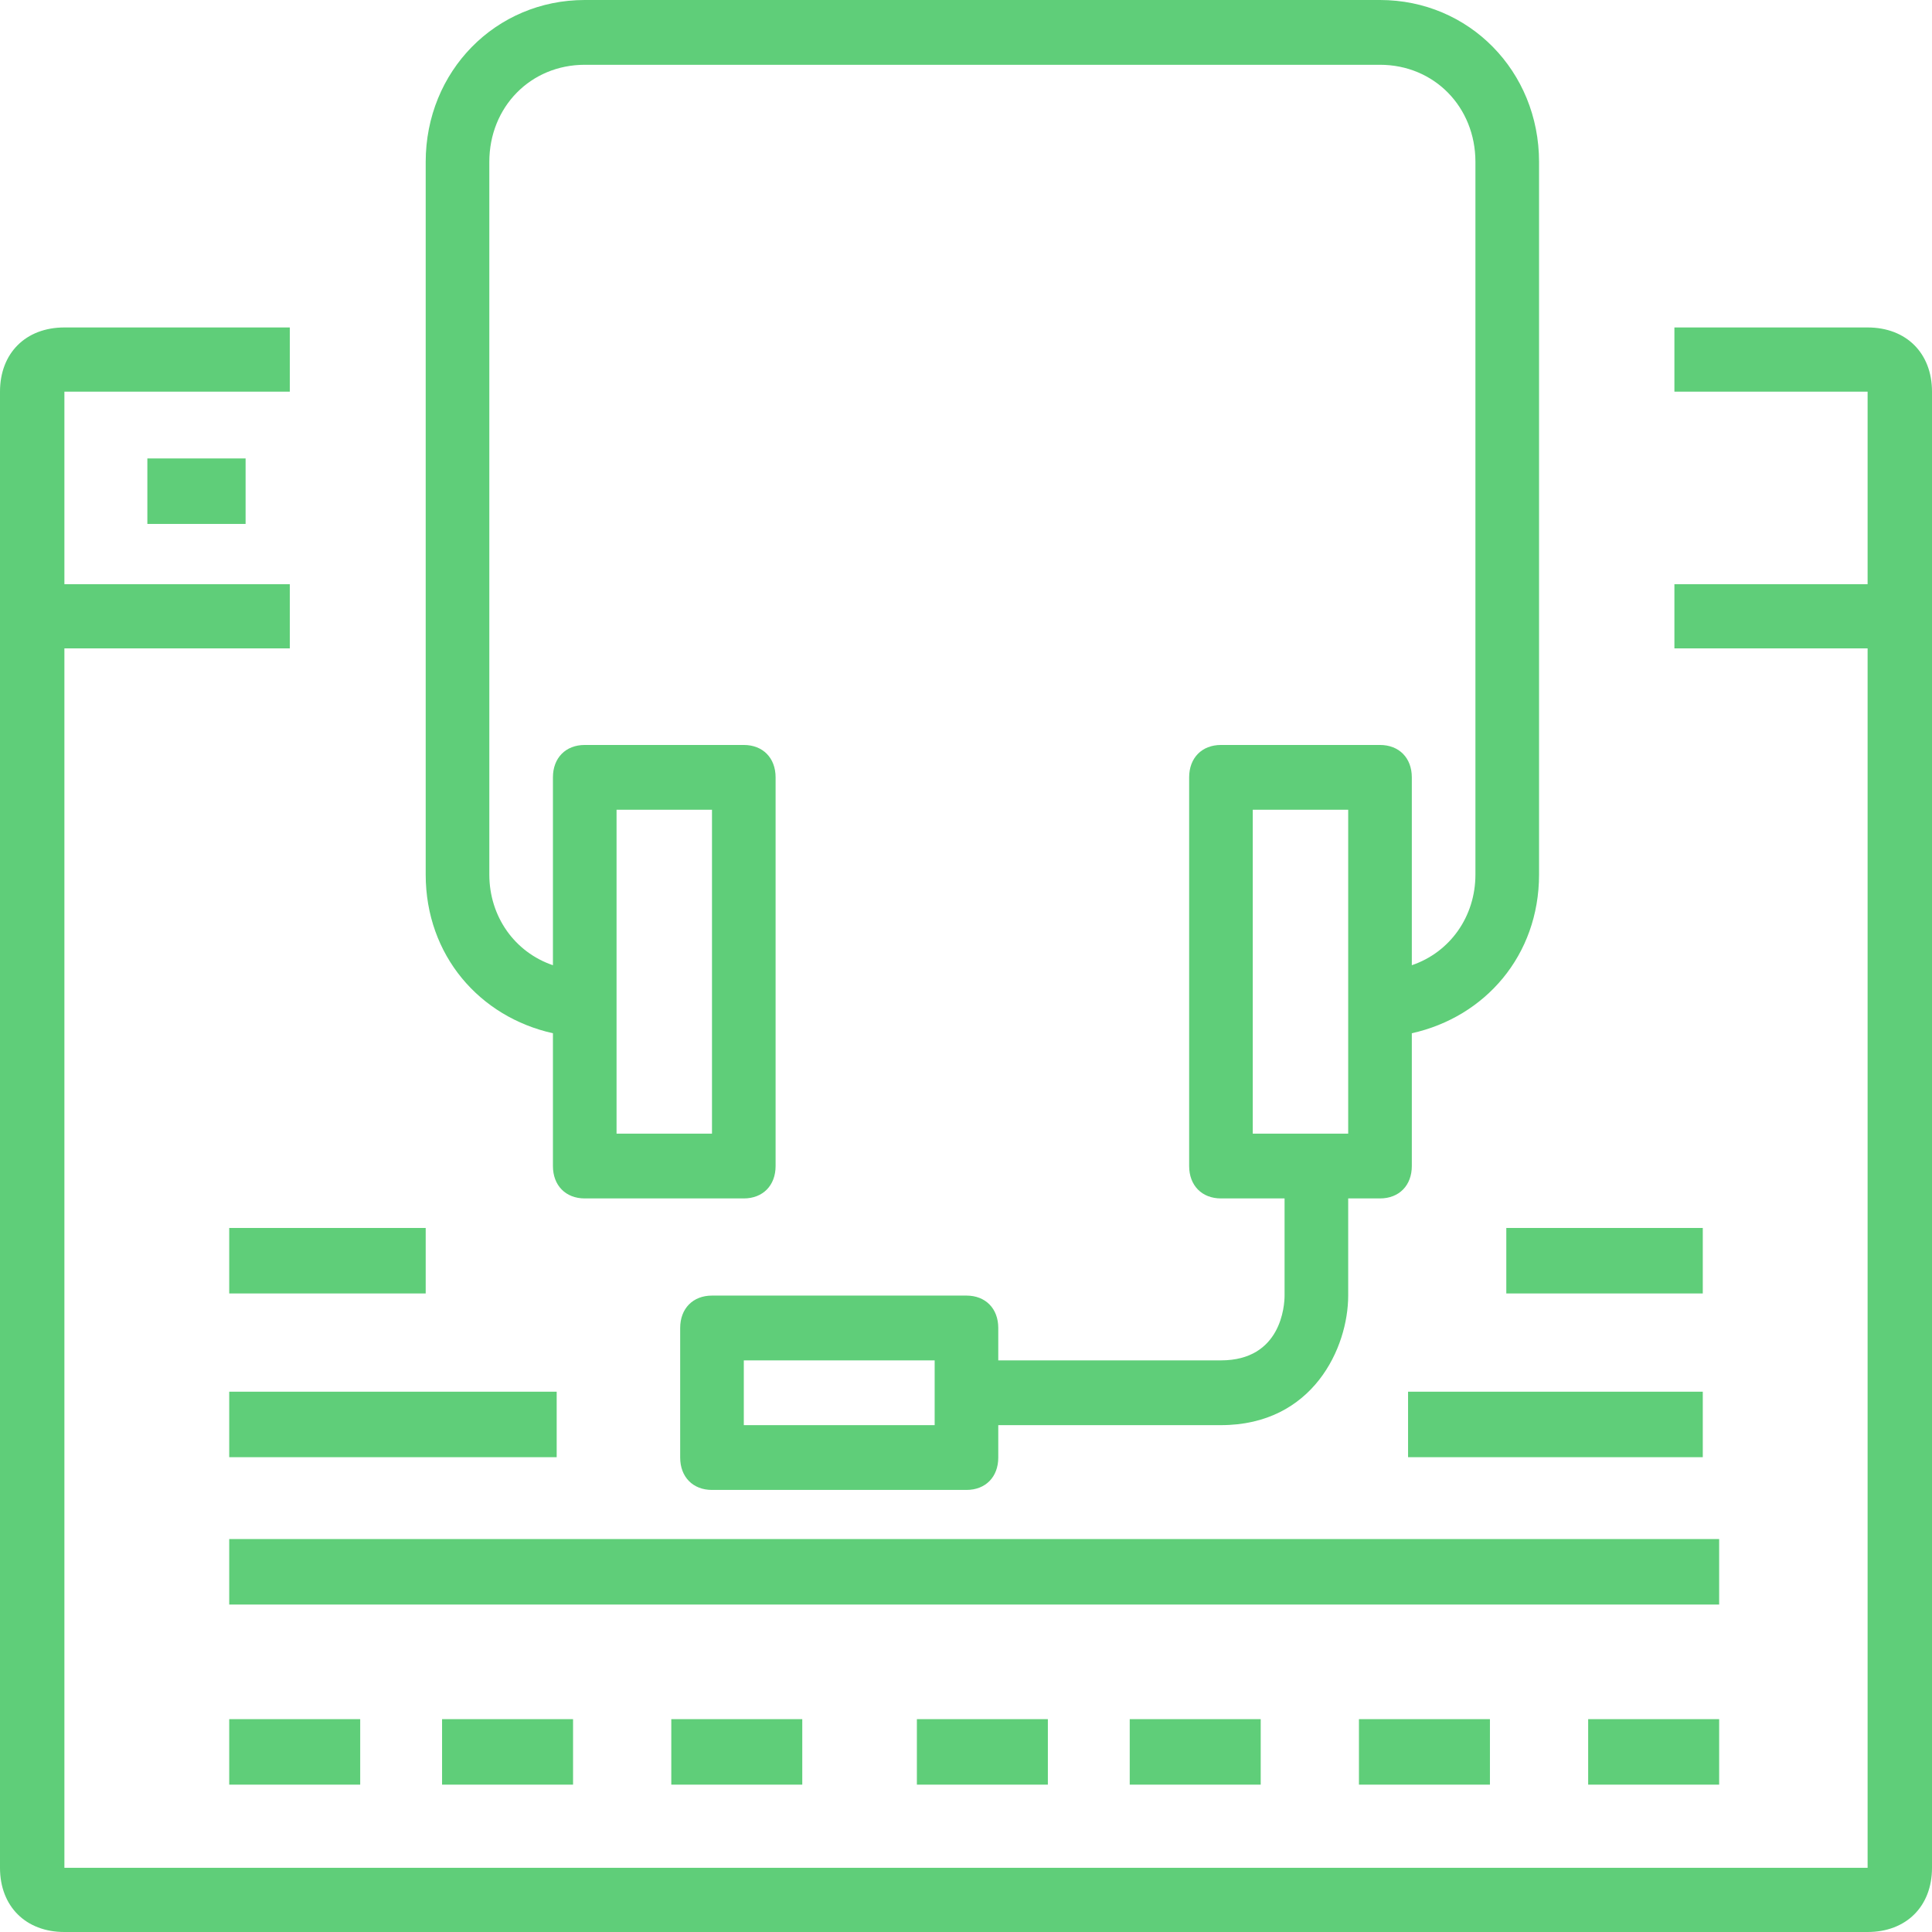 <?xml version="1.0" encoding="UTF-8"?>
<svg width="118px" height="118px" viewBox="0 0 118 118" version="1.1" xmlns="http://www.w3.org/2000/svg" xmlns:xlink="http://www.w3.org/1999/xlink">
    <title>telemarketer@1x</title>
    <g id="Symbols" stroke="none" stroke-width="1" fill="none" fill-rule="evenodd">
        <g id="icon/big/telemarketer-icon" fill="#5FCE79" fill-rule="nonzero">
            <g id="telemarketer">
                <path d="M114.067,20 L102.267,20 L102.267,23.92 L114.067,23.92 L114.067,35.68 L102.267,35.68 L102.267,39.6 L114.067,39.6 L114.067,114.08 L3.933,114.08 L3.933,39.6 L17.7,39.6 L17.7,35.68 L3.933,35.68 L3.933,23.92 L17.7,23.92 L17.7,20 L3.933,20 C1.573,20 0,21.568 0,23.92 L0,114.08 C0,116.432 1.573,118 3.933,118 L114.067,118 C116.427,118 118,116.432 118,114.08 L118,23.92 C118,21.568 116.427,20 114.067,20 Z" id="Path"></path>
                <rect id="Rectangle" x="9" y="28" width="6" height="4"></rect>
                <path d="M33.771,63.107 L33.771,71.217 C33.771,72.404 34.549,73.196 35.714,73.196 L45.429,73.196 C46.594,73.196 47.371,72.404 47.371,71.217 L47.371,47.478 C47.371,46.291 46.594,45.5 45.429,45.5 L35.714,45.5 C34.549,45.5 33.771,46.291 33.771,47.478 L33.771,58.952 C31.44,58.161 29.886,55.985 29.886,53.413 L29.886,9.891 C29.886,6.528 32.411,3.957 35.714,3.957 L84.286,3.957 C87.589,3.957 90.114,6.528 90.114,9.891 L90.114,53.413 C90.114,55.985 88.56,58.161 86.229,58.952 L86.229,47.478 C86.229,46.291 85.451,45.5 84.286,45.5 L74.571,45.5 C73.406,45.5 72.629,46.291 72.629,47.478 L72.629,71.217 C72.629,72.404 73.406,73.196 74.571,73.196 L78.457,73.196 L78.457,79.13 C78.457,79.724 78.263,83.087 74.571,83.087 L60.971,83.087 L60.971,81.109 C60.971,79.922 60.194,79.13 59.029,79.13 L43.486,79.13 C42.32,79.13 41.543,79.922 41.543,81.109 L41.543,89.022 C41.543,90.209 42.32,91 43.486,91 L59.029,91 C60.194,91 60.971,90.209 60.971,89.022 L60.971,87.043 L74.571,87.043 C80.206,87.043 82.343,82.296 82.343,79.13 L82.343,73.196 L84.286,73.196 C85.451,73.196 86.229,72.404 86.229,71.217 L86.229,63.107 C90.697,62.117 94,58.359 94,53.413 L94,9.891 C94,4.352 89.726,0 84.286,0 L35.714,0 C30.274,0 26,4.352 26,9.891 L26,53.413 C26,58.359 29.303,62.117 33.771,63.107 Z M37.657,49.457 L43.486,49.457 L43.486,69.239 L37.657,69.239 L37.657,49.457 Z M57.086,87.043 L45.429,87.043 L45.429,83.087 L57.086,83.087 L57.086,87.043 Z M82.343,69.239 L76.514,69.239 L76.514,49.457 L82.343,49.457 L82.343,69.239 Z" id="Shape"></path>
                <rect id="Rectangle" x="14" y="105" width="8" height="4"></rect>
                <rect id="Rectangle" x="27" y="105" width="8" height="4"></rect>
                <rect id="Rectangle" x="41" y="105" width="8" height="4"></rect>
                <rect id="Rectangle" x="56" y="105" width="8" height="4"></rect>
                <rect id="Rectangle" x="69" y="105" width="8" height="4"></rect>
                <rect id="Rectangle" x="83" y="105" width="8" height="4"></rect>
                <rect id="Rectangle" x="97" y="105" width="8" height="4"></rect>
                <rect id="Rectangle" x="14" y="94" width="91" height="4"></rect>
                <rect id="Rectangle" x="14" y="85" width="20" height="4"></rect>
                <rect id="Rectangle" x="86" y="85" width="18" height="4"></rect>
                <rect id="Rectangle" x="14" y="75" width="12" height="4"></rect>
                <rect id="Rectangle" x="92" y="75" width="12" height="4"></rect>
            </g>
        </g>
    </g>
</svg>